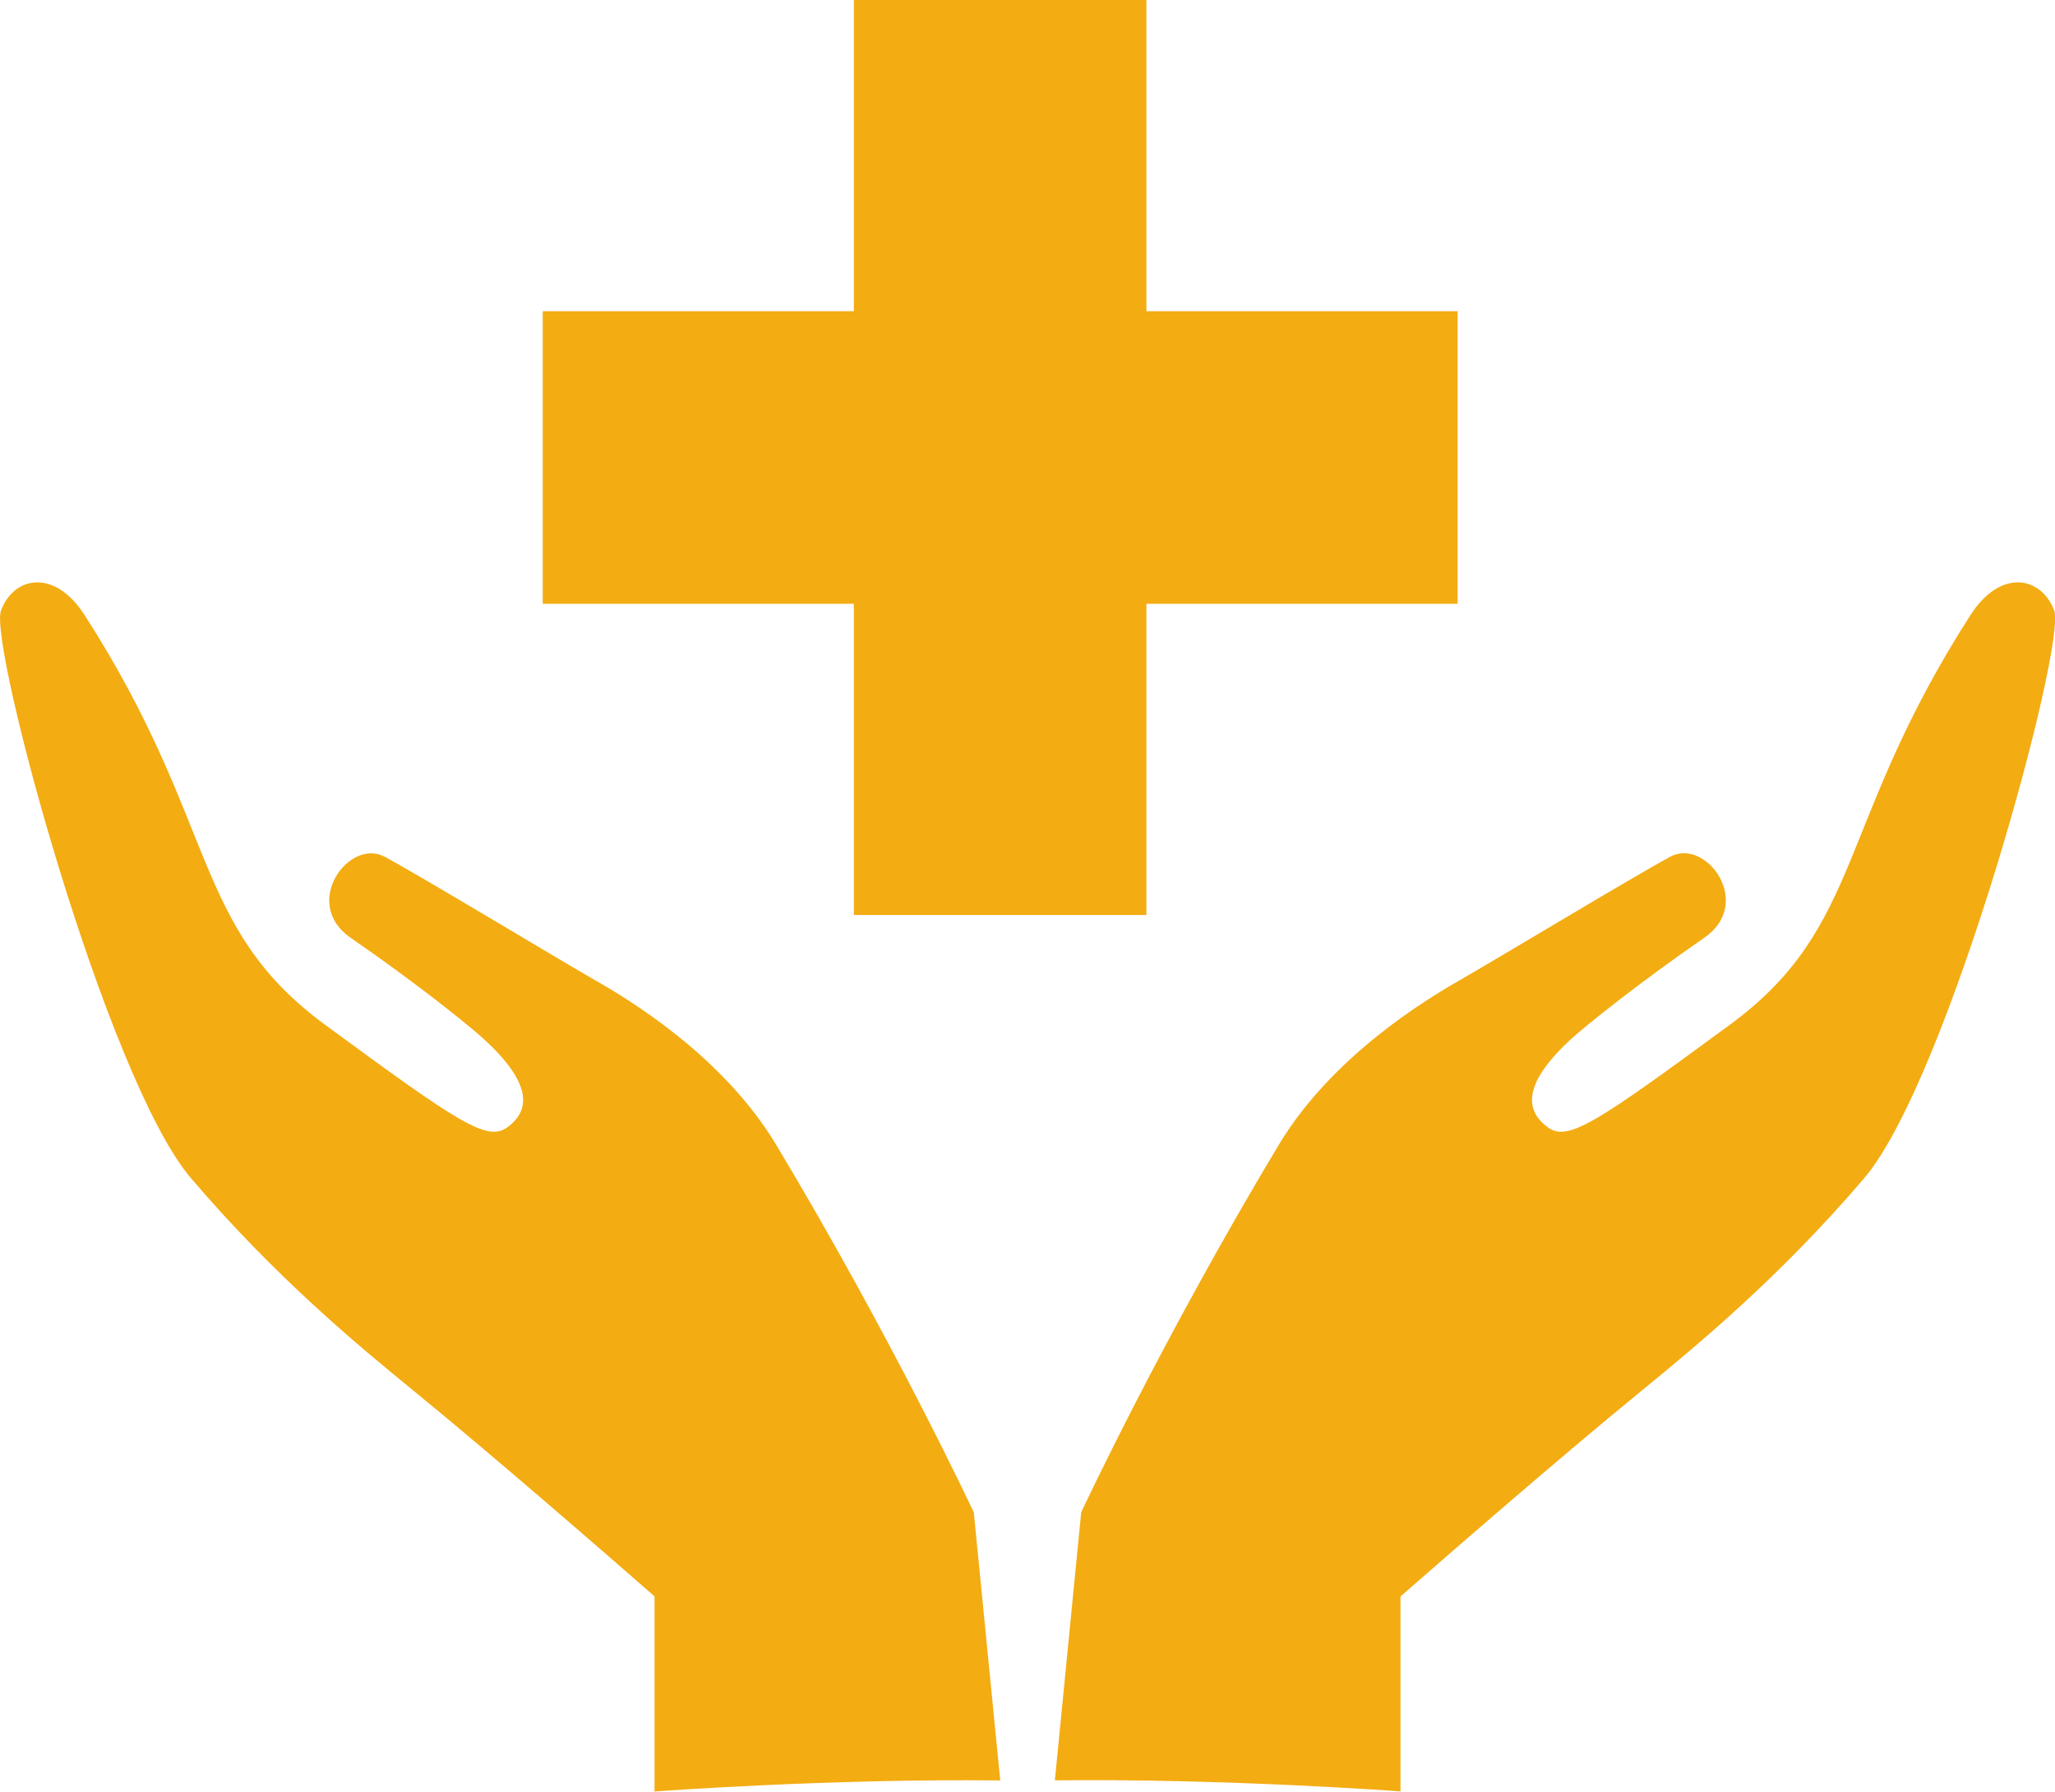 <?xml version="1.0" encoding="UTF-8"?> <svg xmlns="http://www.w3.org/2000/svg" xmlns:xlink="http://www.w3.org/1999/xlink" version="1.1" id="Calque_1" x="0px" y="0px" width="20.609px" height="17.967px" viewBox="0 0 20.609 17.967" xml:space="preserve"> <polygon points="8.563,0 8.563,3.121 5.443,3.121 5.443,6.055 8.563,6.055 8.563,9.176 11.497,9.176 11.497,6.055 14.618,6.055 14.618,3.121 11.497,3.121 11.497,0 " fill="#f3ac12"></polygon> <g> <path d="M7.783,11.479c-0.535-0.891-1.482-1.459-1.81-1.646C5.604,9.622,4.216,8.784,3.858,8.592C3.5,8.4,3.016,9.06,3.517,9.405 c0.654,0.45,1.189,0.881,1.334,1.014c0.47,0.43,0.483,0.707,0.237,0.886c-0.202,0.148-0.484-0.041-1.828-1.028 C1.917,9.289,2.198,8.271,0.85,6.17C0.542,5.692,0.135,5.785,0.01,6.123c-0.127,0.337,1.057,4.697,1.905,5.692 c0.848,0.995,1.686,1.686,2.23,2.13c0.829,0.677,1.957,1.66,2.419,2.064v1.957c0,0,1.734-0.13,3.467-0.111l-0.265-2.688 C9.766,15.168,8.957,13.435,7.783,11.479" fill="#f3ac12"></path> <path d="M20.601,6.123c-0.127-0.338-0.533-0.431-0.841,0.047c-1.348,2.101-1.067,3.119-2.411,4.106 c-1.344,0.988-1.625,1.177-1.827,1.029c-0.245-0.18-0.233-0.456,0.236-0.887c0.146-0.133,0.682-0.564,1.334-1.014 c0.502-0.346,0.018-1.005-0.34-0.813s-1.747,1.03-2.116,1.241c-0.328,0.188-1.274,0.756-1.81,1.646 c-1.174,1.955-1.983,3.688-1.983,3.688l-0.264,2.688c1.733-0.019,3.466,0.111,3.466,0.111V16.01 c0.462-0.404,1.591-1.388,2.419-2.064c0.544-0.445,1.383-1.136,2.231-2.13C19.543,10.82,20.727,6.46,20.601,6.123" fill="#f3ac12"></path> </g> </svg> 
